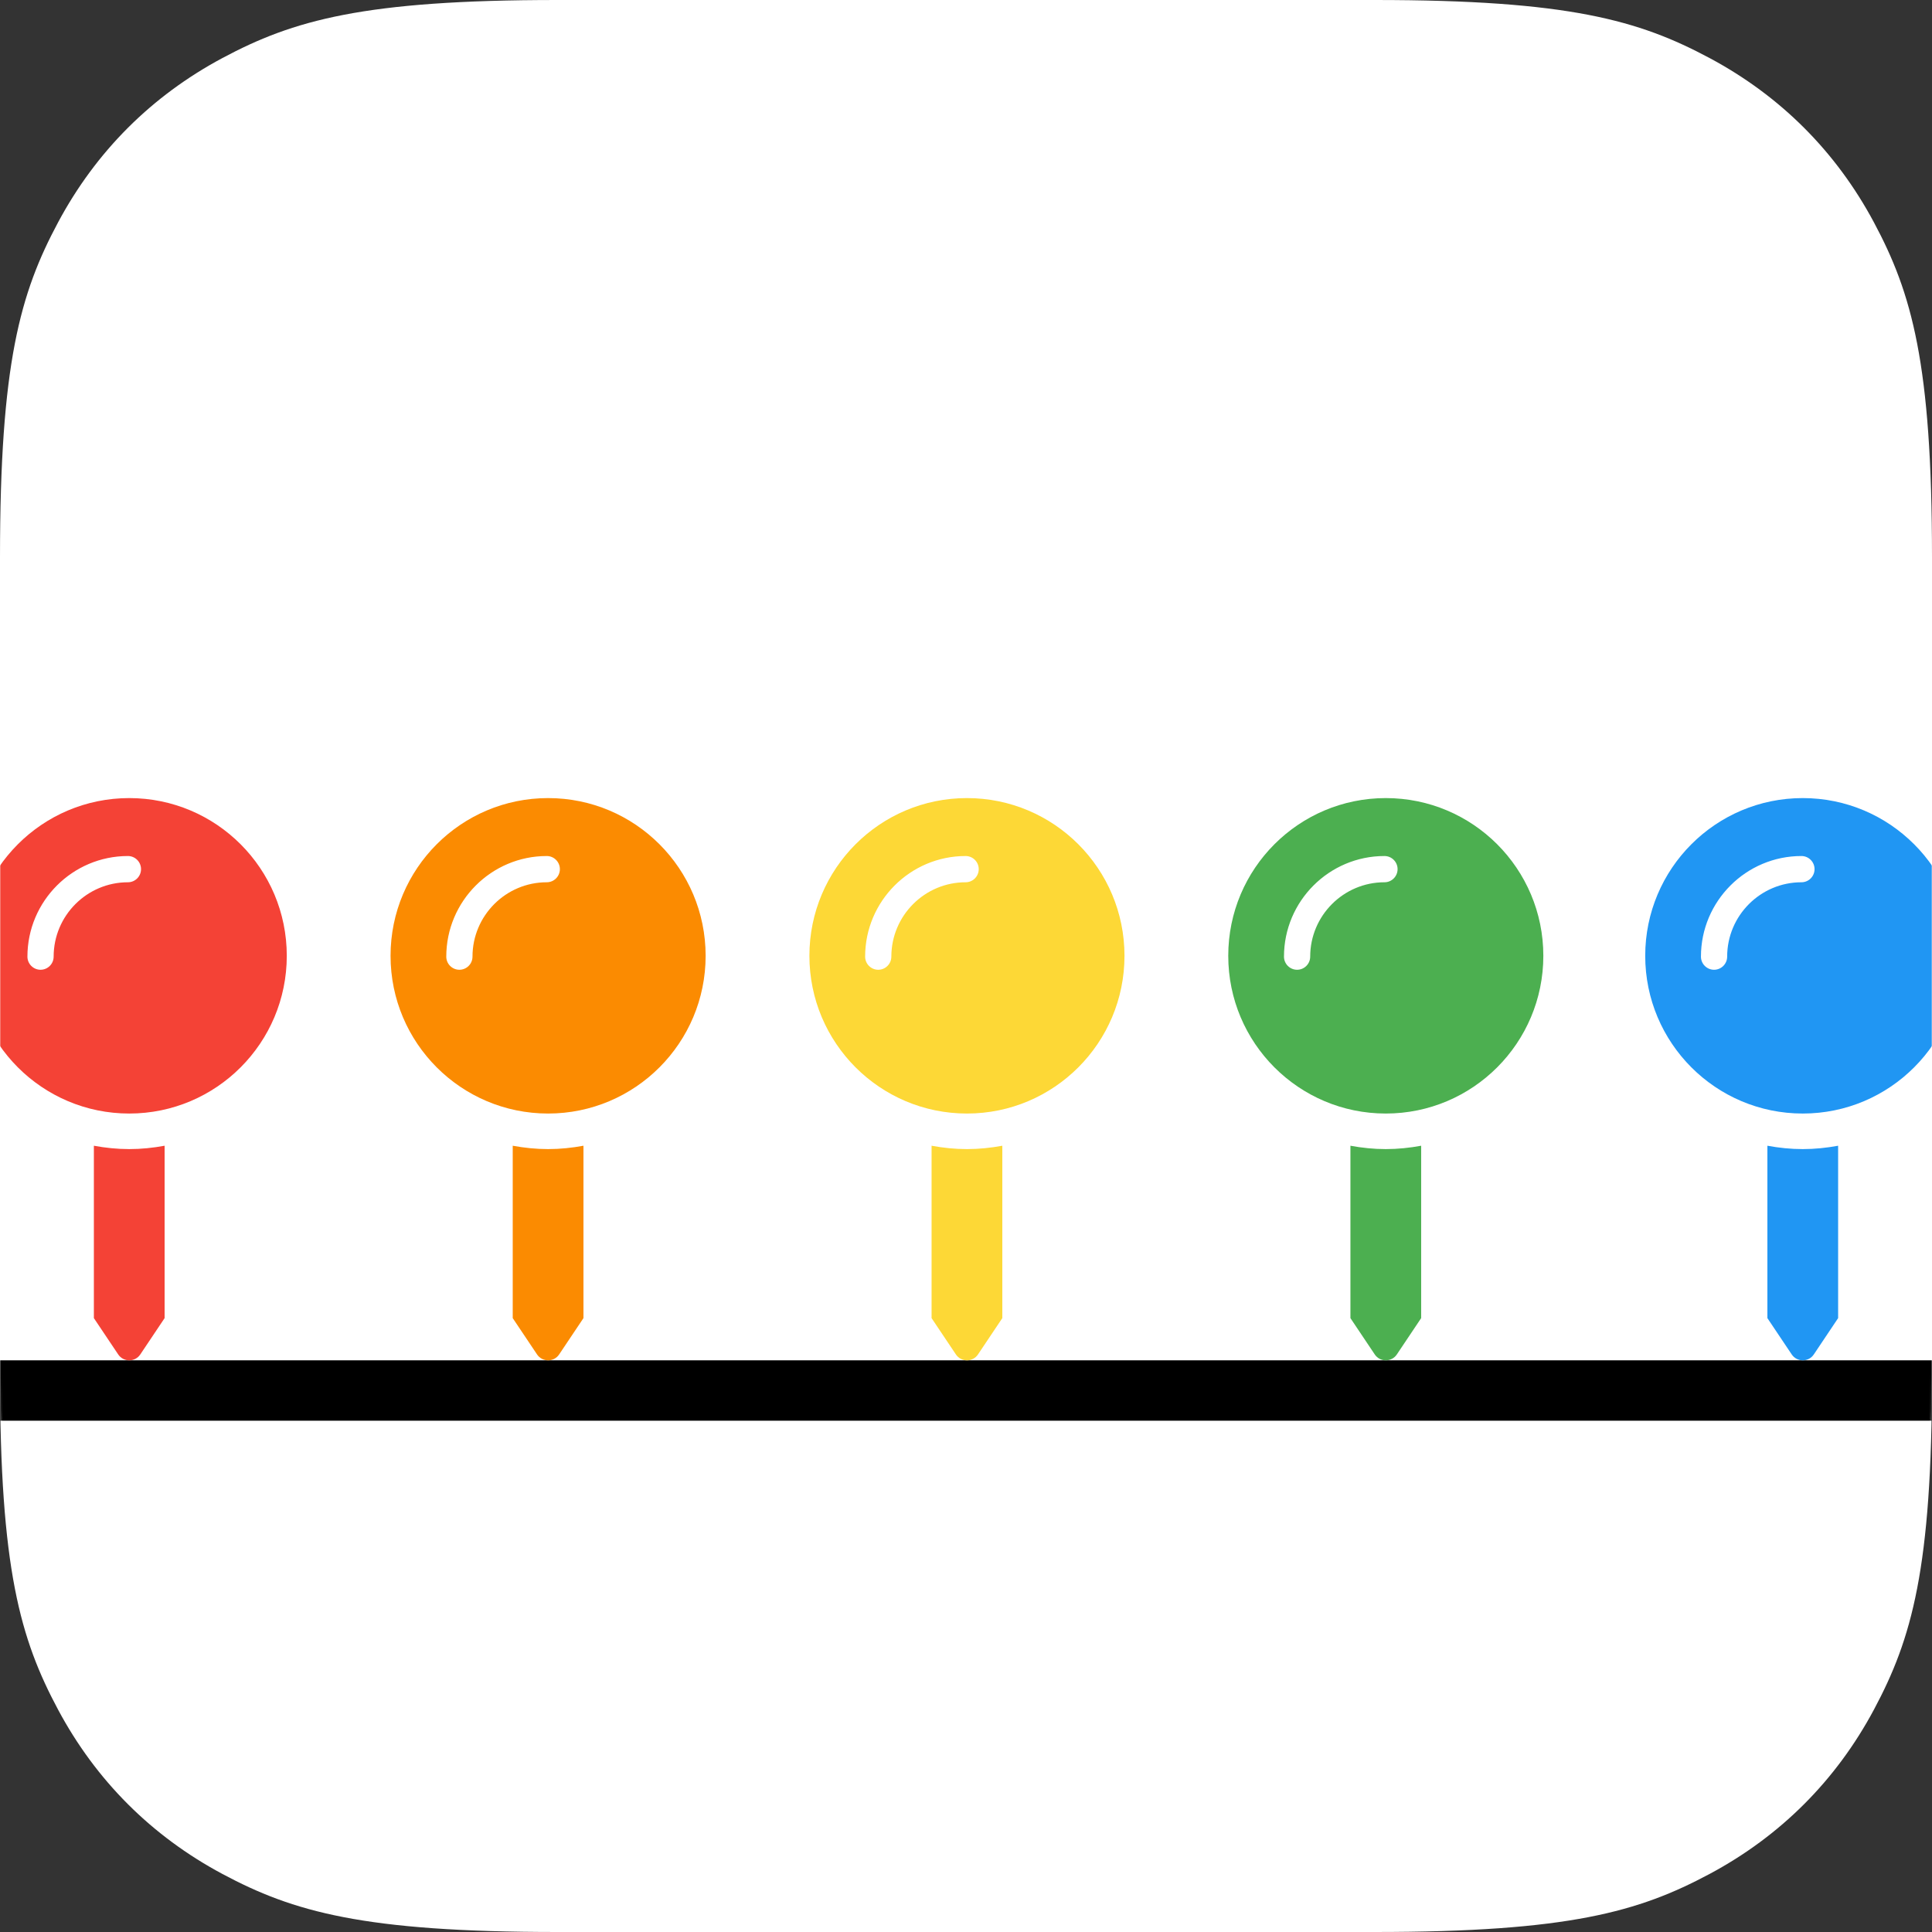 <?xml version="1.0" encoding="UTF-8"?>
<svg width="1024px" height="1024px" viewBox="0 0 1024 1024" version="1.1" xmlns="http://www.w3.org/2000/svg" xmlns:xlink="http://www.w3.org/1999/xlink">
    <rect x="0" y="0" width="1024" height="1024" fill="#333333" stroke="none"/>
    <title>Icon@1x</title>
    <defs>
        <path d="M295.36,-3.6376963e-14 L728.64,1.19328803e-14 C831.343,-6.93334712e-15 868.586,10.694 906.133,30.774 C943.679,50.854 973.146,80.321 993.226,117.867 C1013.306,155.414 1024,192.657 1024,295.36 L1024,728.64 C1024,831.343 1013.306,868.586 993.226,906.133 C973.146,943.679 943.679,973.146 906.133,993.226 C868.586,1013.306 831.343,1024 728.64,1024 L295.36,1024 C192.657,1024 155.414,1013.306 117.867,993.226 C80.321,973.146 50.854,943.679 30.774,906.133 C10.694,868.586 -2.61105937e-14,831.343 -3.23993362e-14,728.64 L7.95525356e-15,295.36 C-4.62223141e-15,192.657 10.694,155.414 30.774,117.867 C50.854,80.321 80.321,50.854 117.867,30.774 C155.414,10.694 192.657,-2.3799478e-14 295.36,-3.6376963e-14 Z" id="path-1"></path>
    </defs>
    <g id="Icon" stroke="none" stroke-width="1" fill="none" fill-rule="evenodd">
        <mask id="mask-2" fill="white">
            <use xlink:href="#path-1"></use>
        </mask>
        <use id="app-mask" fill="#FFFFFF" xlink:href="#path-1"></use>
        <g id="foreground" mask="url(#mask-2)">
            <g transform="translate(-15, 423)">
                <line x1="15.5" y1="314" x2="1039.5" y2="314" id="Line" stroke="#000000" stroke-width="32" fill="none" stroke-linecap="square"></line>
                <path d="M286.755,184.26 L286.755,275.631 L299.654,294.886 C302.436,299.038 308.569,299.038 311.352,294.886 L324.245,275.631 L324.245,184.26 C318.159,185.379 311.908,186.044 305.5,186.044 C299.092,186.044 292.841,185.379 286.755,184.26 Z M305.5,0 C259.384,0 222,37.428 222,83.599 C222,129.77 259.384,167.198 305.5,167.198 C351.616,167.198 389,129.77 389,83.599 C389,37.428 351.616,0 305.5,0 Z M304.801,44.621 C283.09,44.621 265.432,62.3 265.432,84.037 C265.432,87.874 262.317,90.992 258.485,90.992 C254.652,90.992 251.537,87.874 251.537,84.037 C251.537,54.632 275.437,30.71 304.801,30.71 C308.634,30.71 311.748,33.828 311.748,37.666 C311.748,41.503 308.634,44.621 304.801,44.621 Z" id="Shape-Copy-3" stroke="none" fill="#FB8B01" fill-rule="nonzero"></path>
                <path d="M64.755,184.26 L64.755,275.631 L77.654,294.886 C80.436,299.038 86.569,299.038 89.352,294.886 L102.245,275.631 L102.245,184.26 C96.159,185.379 89.908,186.044 83.5,186.044 C77.092,186.044 70.841,185.379 64.755,184.26 Z M83.5,0 C37.384,0 0,37.428 0,83.599 C0,129.77 37.384,167.198 83.5,167.198 C129.616,167.198 167,129.77 167,83.599 C167,37.428 129.616,0 83.5,0 Z M82.801,44.621 C61.09,44.621 43.432,62.3 43.432,84.037 C43.432,87.874 40.317,90.992 36.485,90.992 C32.652,90.992 29.537,87.874 29.537,84.037 C29.537,54.632 53.437,30.71 82.801,30.71 C86.634,30.71 89.748,33.828 89.748,37.666 C89.748,41.503 86.634,44.621 82.801,44.621 Z" id="Shape-Copy-4" stroke="none" fill="#F44236" fill-rule="nonzero"></path>
                <path d="M730.755,184.26 L730.755,275.631 L743.654,294.886 C746.436,299.038 752.569,299.038 755.352,294.886 L768.245,275.631 L768.245,184.26 C762.159,185.379 755.908,186.044 749.5,186.044 C743.092,186.044 736.841,185.379 730.755,184.26 Z M749.5,0 C703.384,0 666,37.428 666,83.599 C666,129.77 703.384,167.198 749.5,167.198 C795.616,167.198 833,129.77 833,83.599 C833,37.428 795.616,0 749.5,0 Z M748.801,44.621 C727.09,44.621 709.432,62.3 709.432,84.037 C709.432,87.874 706.317,90.992 702.485,90.992 C698.652,90.992 695.537,87.874 695.537,84.037 C695.537,54.632 719.437,30.71 748.801,30.71 C752.634,30.71 755.748,33.828 755.748,37.666 C755.748,41.503 752.634,44.621 748.801,44.621 Z" id="Shape-Copy-6" stroke="none" fill="#4CAF50" fill-rule="nonzero"></path>
                <path d="M951.755,184.26 L951.755,275.631 L964.654,294.886 C967.436,299.038 973.569,299.038 976.352,294.886 L989.245,275.631 L989.245,184.26 C983.159,185.379 976.908,186.044 970.5,186.044 C964.092,186.044 957.841,185.379 951.755,184.26 Z M970.5,0 C924.384,0 887,37.428 887,83.599 C887,129.77 924.384,167.198 970.5,167.198 C1016.616,167.198 1054,129.77 1054,83.599 C1054,37.428 1016.616,0 970.5,0 Z M969.801,44.621 C948.09,44.621 930.432,62.3 930.432,84.037 C930.432,87.874 927.317,90.992 923.485,90.992 C919.652,90.992 916.537,87.874 916.537,84.037 C916.537,54.632 940.437,30.71 969.801,30.71 C973.634,30.71 976.748,33.828 976.748,37.666 C976.748,41.503 973.634,44.621 969.801,44.621 Z" id="Shape-Copy-7" stroke="none" fill="#2096F3" fill-rule="nonzero"></path>
                <path d="M508.755,184.26 L508.755,275.631 L521.654,294.886 C524.436,299.038 530.569,299.038 533.352,294.886 L546.245,275.631 L546.245,184.26 C540.159,185.379 533.908,186.044 527.5,186.044 C521.092,186.044 514.841,185.379 508.755,184.26 Z M527.5,0 C481.384,0 444,37.428 444,83.599 C444,129.77 481.384,167.198 527.5,167.198 C573.616,167.198 611,129.77 611,83.599 C611,37.428 573.616,0 527.5,0 Z M526.801,44.621 C505.09,44.621 487.432,62.3 487.432,84.037 C487.432,87.874 484.317,90.992 480.485,90.992 C476.652,90.992 473.537,87.874 473.537,84.037 C473.537,54.632 497.437,30.71 526.801,30.71 C530.634,30.71 533.748,33.828 533.748,37.666 C533.748,41.503 530.634,44.621 526.801,44.621 Z" id="Shape-Copy-5" stroke="none" fill="#FDD836" fill-rule="nonzero"></path>
            </g>
        </g>
    </g>
</svg>